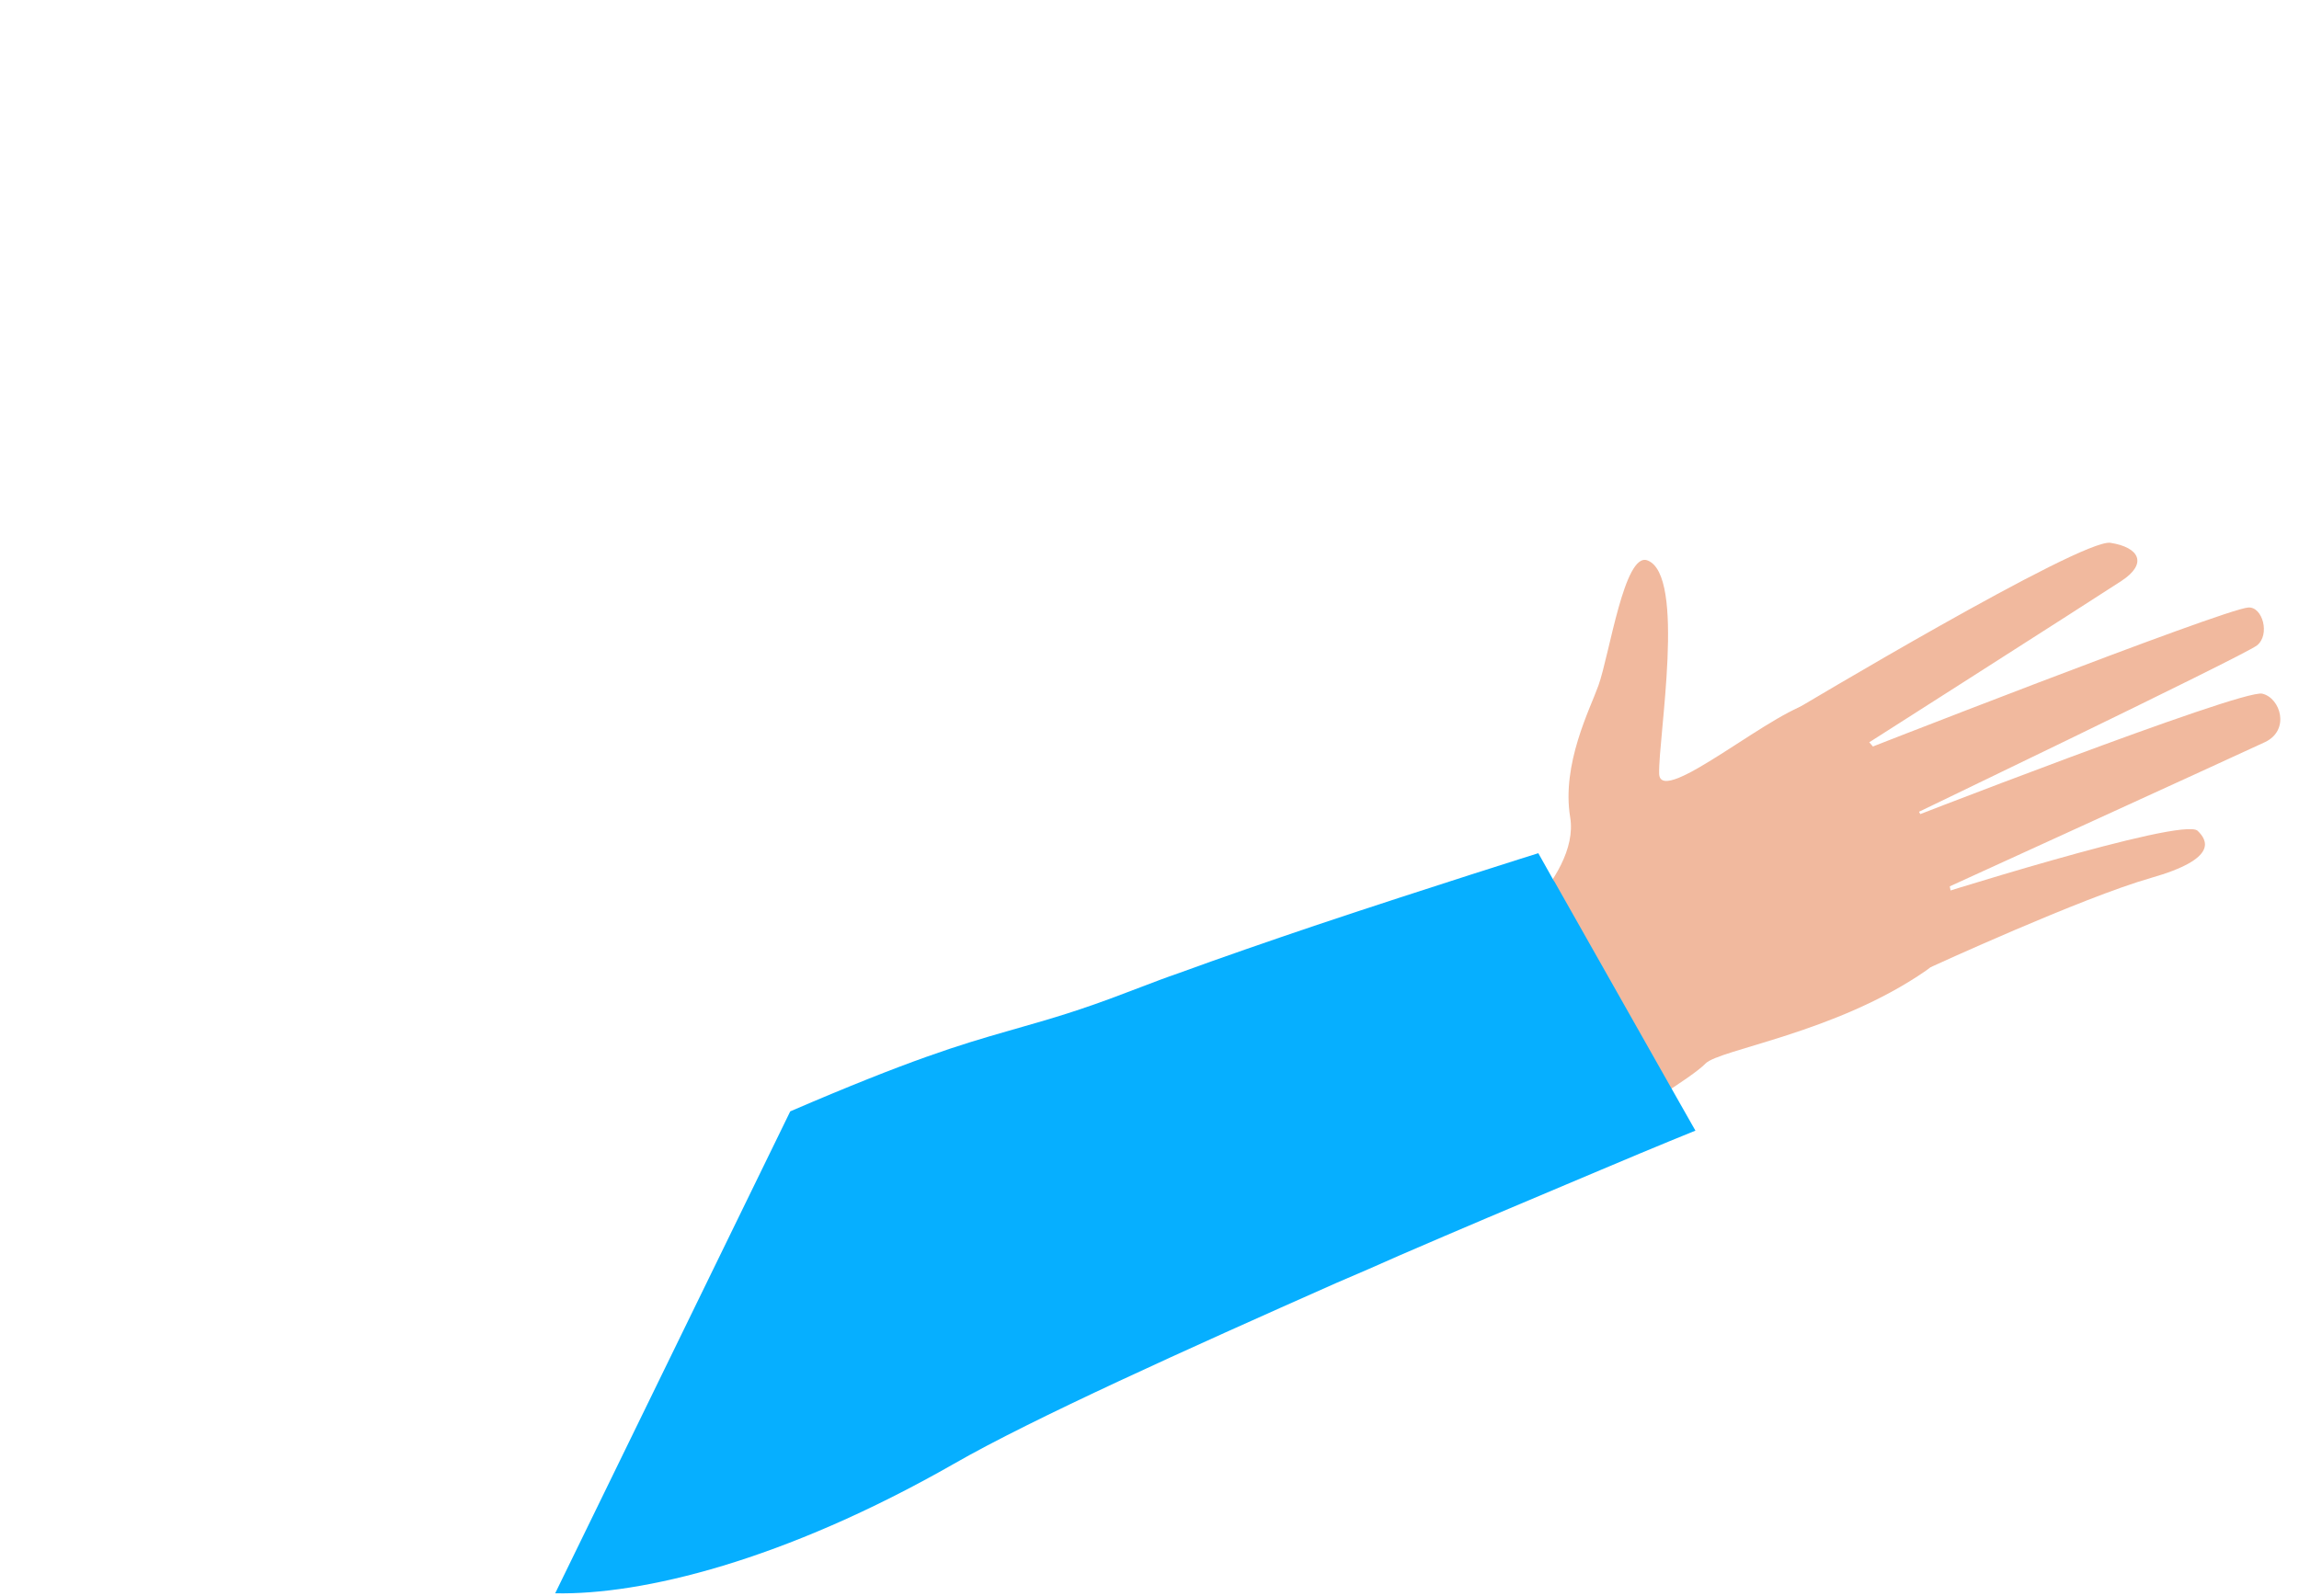 <?xml version="1.0" encoding="UTF-8"?> <svg xmlns="http://www.w3.org/2000/svg" width="121" height="84" viewBox="0 0 121 84" fill="none"> <path d="M78.103 50.059C78.103 50.059 83.187 46.325 82.641 43.024C82.179 40.224 83.692 37.319 84.127 36.091C84.711 34.466 85.489 29.062 86.701 29.5C88.752 30.254 87.275 38.853 87.323 40.727C87.373 42.6 93.668 37.067 95.609 36.962C97.556 36.85 106.133 47.792 101.376 51.094C96.621 54.389 90.485 55.246 89.762 55.992C89.039 56.739 85.82 58.65 85.82 58.65L78.103 50.059Z" fill="#F1B99E"></path> <path d="M94.316 37.465C94.316 37.465 109.552 28.337 111.076 28.577C112.606 28.814 113.045 29.674 111.655 30.583C110.269 31.497 97.195 39.837 97.195 39.837C97.195 39.837 117.039 32.058 118.335 31.982C119.087 31.935 119.491 33.418 118.789 33.977C118.092 34.529 99.428 43.492 99.428 43.492C99.428 43.492 117.969 36.261 119.068 36.519C120.032 36.749 120.544 38.441 119.206 39.071C117.867 39.699 101.036 47.386 101.036 47.386C101.036 47.386 114.866 42.978 115.666 43.738C116.151 44.209 116.807 45.194 113.208 46.219C109.602 47.246 101.595 50.925 101.595 50.925L94.316 37.465Z" fill="#F1B99E"></path> <path fill-rule="evenodd" clip-rule="evenodd" d="M81.787 46.383L80.964 44.917C80.964 44.917 75.358 46.672 69.319 48.691C66.845 49.526 64.271 50.416 62.022 51.237C61.36 51.464 60.729 51.705 60.125 51.936C59.825 52.051 59.531 52.163 59.244 52.27C56.854 53.188 55.305 53.631 53.837 54.051C53.548 54.134 53.261 54.216 52.972 54.3C50.555 54.993 47.936 55.775 41.592 58.508L29.22 83.88C33.771 83.975 41.241 82.183 50.218 77.056C54.333 74.691 62.551 70.993 70.358 67.531C71.503 67.047 72.606 66.561 73.712 66.07C76.897 64.692 79.886 63.432 82.378 62.382C83.028 62.108 83.644 61.848 84.22 61.605C87.285 60.307 89.233 59.523 89.233 59.523L88.24 57.773L81.812 46.41L81.787 46.383Z" fill="#06AFFF"></path> </svg> 